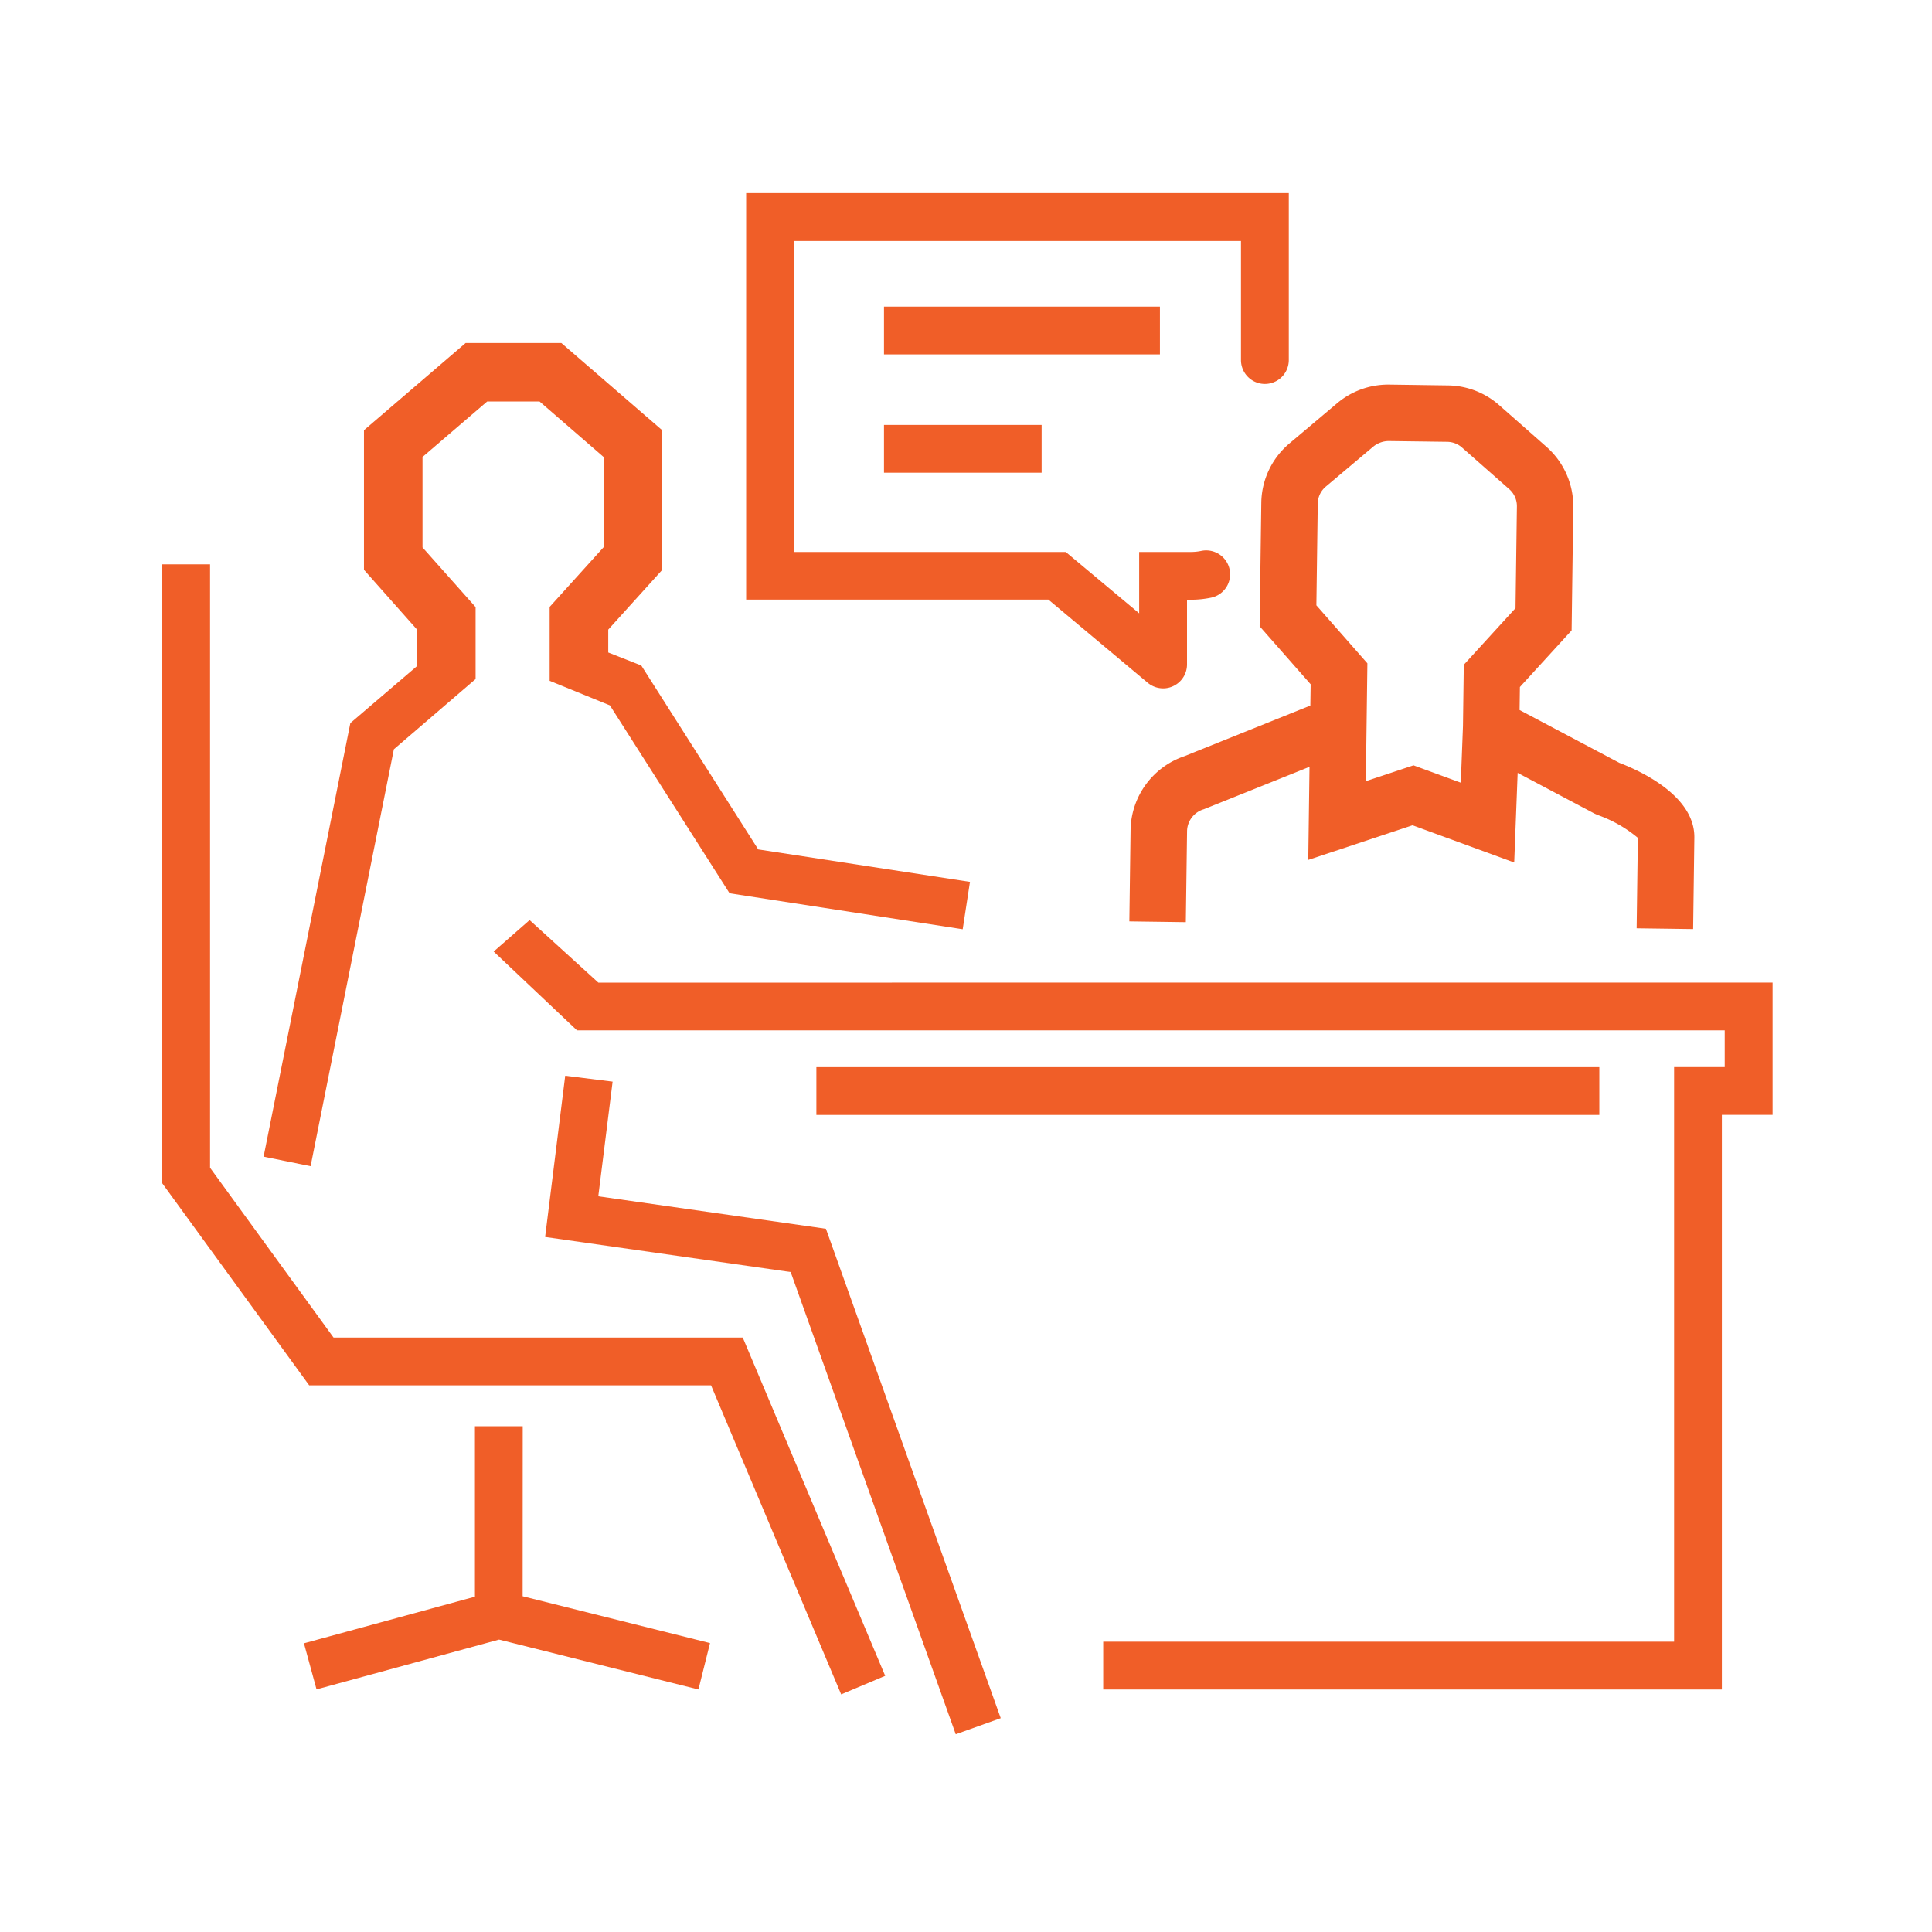 <svg xmlns="http://www.w3.org/2000/svg" width="125" height="125" viewBox="0 0 125 125">
  <g id="Group_7403" data-name="Group 7403" transform="translate(-4138.5 -7208.5)">
    <g id="Group_7399" data-name="Group 7399" transform="translate(4149 7221)">
      <path id="Path_1345" data-name="Path 1345" d="M284.721,1187.552a1.557,1.557,0,0,0,.994.36,1.493,1.493,0,0,0,.654-.146,1.545,1.545,0,0,0,.893-1.4v-4.189h.262a6.341,6.341,0,0,0,1.293-.133,1.542,1.542,0,0,0,1.2-1.827,1.549,1.549,0,0,0-1.827-1.2,3.2,3.2,0,0,1-.667.07h-3.357v3.97l-4.7-3.928-.05-.042H261.833V1158.97h28.92v7.7a1.547,1.547,0,1,0,3.094,0v-10.8H258.738v26.3h19.555Z" transform="translate(-220.962 -1155.875)" fill="#f05e28"/>
      <path id="Path_1346" data-name="Path 1346" d="M284.487,1180.093v.07l3.3,3.752-.02,1.376-8.152,3.278a5.129,5.129,0,0,0-3.479,4.78l-.079,5.907,3.654.05.08-5.907a1.508,1.508,0,0,1,1.089-1.4l6.833-2.744-.08,6.023,6.747-2.24,6.577,2.408.223-5.8,4.969,2.634.208.093a8.432,8.432,0,0,1,2.6,1.479l-.079,5.851,3.655.05.079-5.911c.036-2.677-3.4-4.286-4.855-4.845l-6.452-3.417.02-1.488,3.346-3.663.107-7.967a5.118,5.118,0,0,0-1.738-3.914l-3.055-2.692a5.11,5.11,0,0,0-3.317-1.277l-3.8-.053H292.8a5.128,5.128,0,0,0-3.3,1.206l-3.085,2.6a5.106,5.106,0,0,0-1.821,3.848Zm8.335-11.915,3.8.05a1.476,1.476,0,0,1,.952.365l3.057,2.694a1.462,1.462,0,0,1,.5,1.121l-.089,6.58-3.347,3.665-.053,3.964-.14,3.665-3-1.1-.059-.023-3.085,1.026.1-7.625-3.3-3.754.089-6.581a1.461,1.461,0,0,1,.521-1.1l3.087-2.6A1.6,1.6,0,0,1,292.822,1168.178Z" transform="translate(-213.488 -1152.142)" fill="#f05e28"/>
      <path id="Path_1347" data-name="Path 1347" d="M269.914,1222.674H243.432l-7.989-10.986v-39.04h-3.092v40.047l9.506,13.071h26l8.349,19.83.069.165,2.849-1.2-9.169-21.776Z" transform="translate(-232.352 -1148.635)" fill="#f05e28"/>
      <path id="Path_1348" data-name="Path 1348" d="M267.821,1205.661l-14.727-2.1.927-7.418-3.067-.383-1.3,10.432,15.888,2.27,10.62,29.737.06.169,2.911-1.042-11.273-31.56Z" transform="translate(-224.885 -1138.661)" fill="#f05e28"/>
      <path id="Path_1349" data-name="Path 1349" d="M245.36,1188.93l1.495-1.283v0l3.792-3.26v-4.656l-3.434-3.86v-5.852l4.184-3.589h3.388l4.141,3.588v5.843l-3.442,3.808-.046.052v4.781l3.792,1.545h0l.106.043,7.7,12.089.043.069,14.907,2.3.177.027.47-3.064-13.7-2.1-7.534-11.85-.031-.049-2.138-.843v-1.481l3.442-3.808.046-.052v-9.04l-6.521-5.64H250l-6.575,5.64v9.03l3.434,3.87v2.359l-4.267,3.649-.048.039-5.613,28.052,3.041.618Z" transform="translate(-230.376 -1152.953)" fill="#f05e28"/>
      <path id="Path_1350" data-name="Path 1350" d="M252.908,1211.6h-3.092v11.027l-10.889,2.97-.173.046.814,2.982,11.809-3.221,12.9,3.226.749-3-12.123-3.031Z" transform="translate(-229.588 -1131.822)" fill="#f05e28"/>
      <path id="Path_1351" data-name="Path 1351" d="M254.1,1192.772l-4.449-4.047-2.325,2.036,5.393,5.1h74.255v2.375H323.7v37.176H286.764v3.093H326.79v-37.178h3.281v-8.559Z" transform="translate(-225.886 -1141.696)" fill="#f05e28"/>
      <rect id="Rectangle_826" data-name="Rectangle 826" width="50.656" height="3.091" transform="translate(42.32 56.544)" fill="#f05e28"/>
      <rect id="Rectangle_827" data-name="Rectangle 827" width="17.853" height="3.091" transform="translate(46.694 7.338)" fill="#f05e28"/>
      <rect id="Rectangle_828" data-name="Rectangle 828" width="10.199" height="3.091" transform="translate(46.694 14.993)" fill="#f05e28"/>
    </g>
    <rect id="Rectangle_869" data-name="Rectangle 869" width="125" height="125" transform="translate(4138.5 7208.5)" fill="none"/>
  </g>
</svg>
